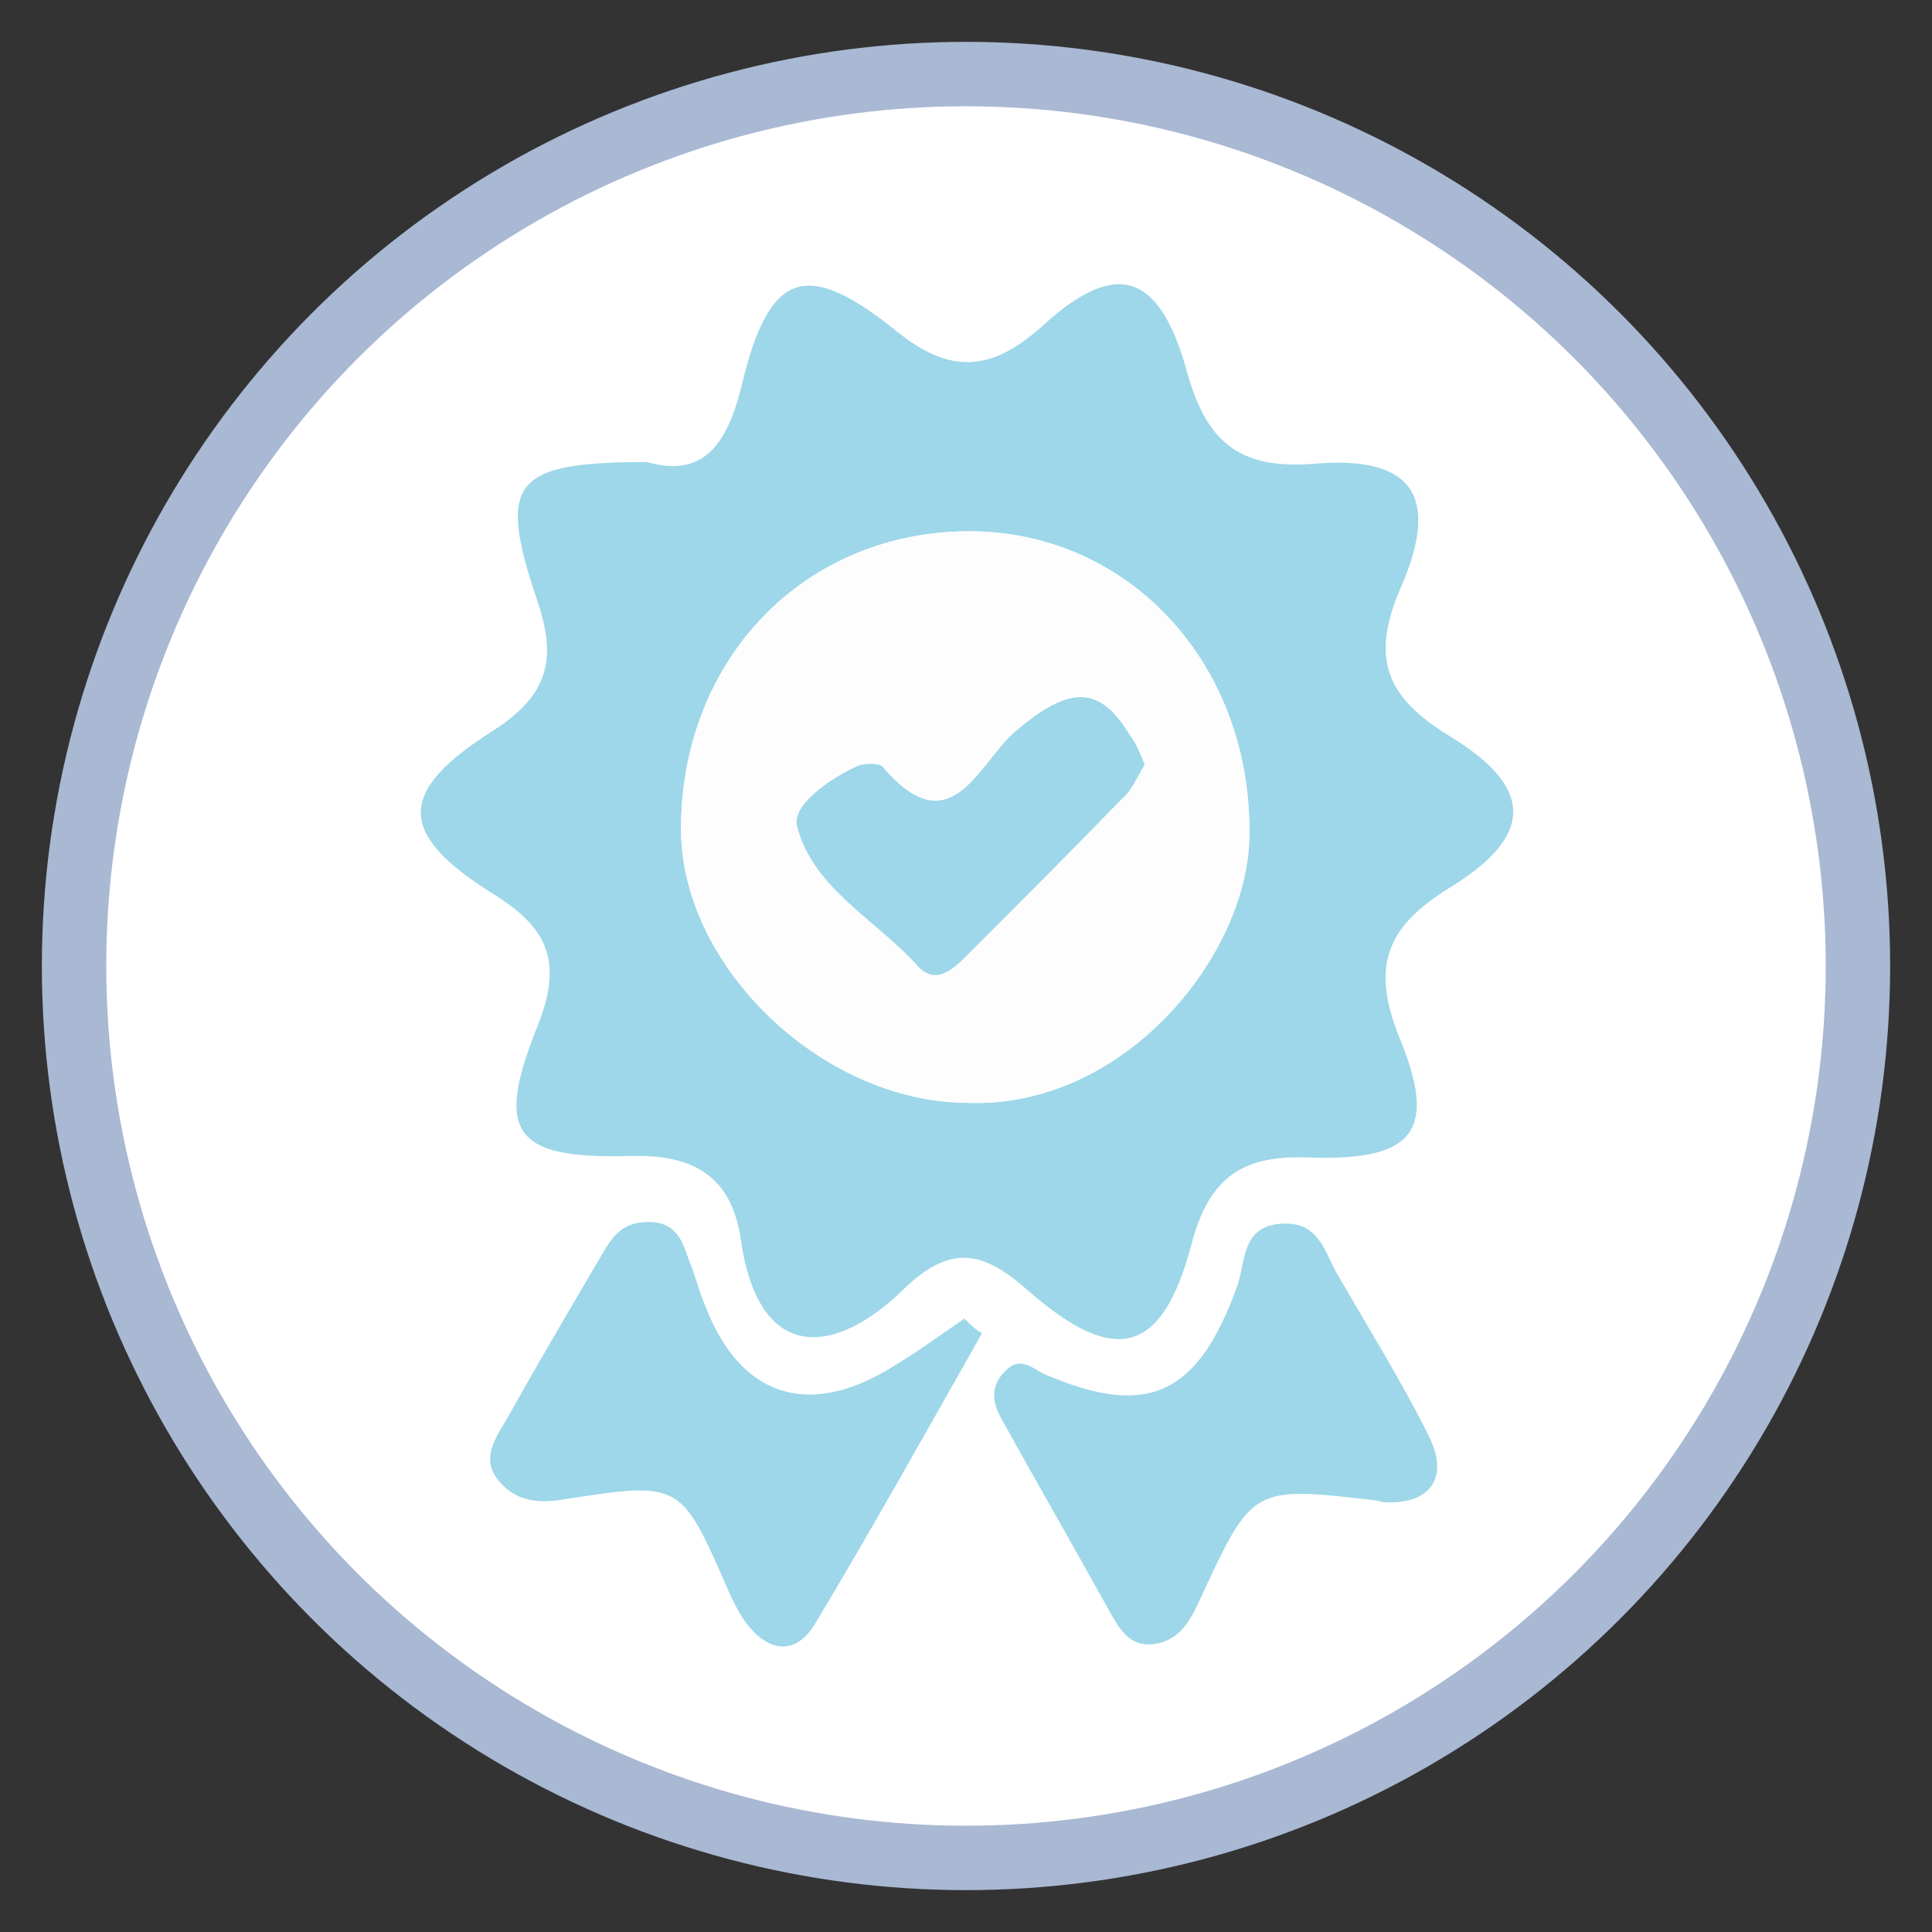 <?xml version="1.0" encoding="utf-8"?>
<!-- Generator: Adobe Illustrator 19.0.0, SVG Export Plug-In . SVG Version: 6.00 Build 0)  -->
<svg version="1.1" id="Capa_1" xmlns="http://www.w3.org/2000/svg" xmlns:xlink="http://www.w3.org/1999/xlink" x="0px" y="0px"
	 viewBox="0 0 120 120" style="enable-background:new 0 0 120 120;" xml:space="preserve">
<rect x="0" y="0" width="120" height="120" fill="#333333" stroke="none"/>
<style type="text/css">
	.st0{fill:#FFFFFF;stroke:#A9B8D3;stroke-width:4;stroke-miterlimit:10;}
	.st1{fill:#9DD7E9;}
	.st2{fill:#FDFDFE;}
</style>
<circle id="XMLID_106_" class="st0" cx="60" cy="60" r="55.4"/>
<g id="XMLID_1_">
	<path id="XMLID_55_" class="st1" d="M40.2,28.7c3.5,1,5-1.1,5.9-4.9c1.7-7,4-7.7,9.5-3.3c3.4,2.8,6,2.6,9.2-0.3
		c4.5-4.1,7.2-3.3,8.9,2.8c1.2,4.4,3.2,6.2,8,5.8c6-0.5,7.8,2,5.3,7.7c-1.9,4.4-0.9,6.8,3,9.2c5.3,3.2,5.3,6.2,0.1,9.4
		c-3.9,2.4-5,4.8-3.2,9.3c2.4,5.8,1,7.7-5.5,7.5c-4.2-0.2-6.3,1.2-7.4,5.4c-1.8,6.8-4.7,7.6-10.1,2.9c-2.9-2.6-4.9-2.9-7.8-0.1
		c-4.2,4.1-9,4.7-10.1-3.2c-0.6-3.9-3-5.2-6.8-5.1c-7.3,0.2-8.5-1.4-5.8-8.1c1.6-4,0.6-6.1-2.8-8.2c-5.9-3.7-6-6.3,0-10.1
		c3.6-2.3,4-4.6,2.7-8.3C30.9,29.9,31.9,28.7,40.2,28.7z M60,68.5c9.8,0.4,17.4-9.1,17.6-16.5c0.2-10.7-7.4-18.9-17.2-19
		c-10.3-0.1-18.1,7.9-18.1,18.5C42.3,60,51,68.4,60,68.5z"/>
	<path id="XMLID_54_" class="st1" d="M61,82.8c-3.4,6-6.8,12.1-10.4,18.1c-1.3,2.1-3.1,1.6-4.4-0.3c-0.4-0.6-0.7-1.2-1-1.9
		c-2.9-6.6-2.9-6.7-10-5.6c-1.7,0.3-3.1,0.2-4.2-1.1c-1.2-1.4-0.2-2.7,0.5-3.9c1.9-3.4,3.9-6.8,5.9-10.2c0.7-1.2,1.3-2,2.9-2
		c1.7,0,2.1,1.2,2.5,2.4c0.4,0.9,0.6,1.9,1,2.8c2.1,5.5,6.2,7,11.3,4c1.7-1,3.2-2.1,4.8-3.2C60.3,82.3,60.6,82.6,61,82.8z"/>
	<path id="XMLID_53_" class="st1" d="M85.9,93.3c-0.1,0-0.3-0.1-0.4-0.1c-7.7-0.9-7.7-0.9-10.9,6c-0.6,1.3-1.2,2.6-2.8,2.9
		c-1.8,0.3-2.4-1.2-3.1-2.4c-2.1-3.8-4.3-7.6-6.4-11.4c-0.6-1-0.9-2.1,0.1-3.1c1-1.1,1.8-0.1,2.6,0.2c6.3,2.7,9.4,1.2,11.8-5.4
		c0.6-1.5,0.2-3.9,2.9-4c2.3-0.1,2.6,1.9,3.4,3.2c1.9,3.3,3.9,6.5,5.6,9.9C90.1,91.8,88.8,93.5,85.9,93.3z"/>
	<path id="XMLID_50_" class="st2" d="M60,68.5c-9-0.1-17.7-8.5-17.7-17c0-10.7,7.8-18.6,18.1-18.5c9.8,0.1,17.4,8.4,17.2,19
		C77.5,59.3,69.9,68.9,60,68.5z M71.1,47.5c-0.3-0.7-0.5-1.4-0.9-2c-2-3.2-3.9-3-7.1-0.3c-2.3,1.9-4,7.4-8.3,2.2
		c-0.2-0.3-1.2-0.3-1.6,0c-1.7,0.8-4,2.4-3.7,3.7c1,3.9,4.9,5.9,7.5,8.7c1,1.1,2,0.5,2.9-0.4c0.1-0.1,0.2-0.2,0.3-0.3
		c3.2-3.2,6.4-6.4,9.5-9.6C70.3,49.1,70.6,48.3,71.1,47.5z"/>
	<path id="XMLID_49_" class="st1" d="M71.1,47.5c-0.5,0.8-0.8,1.6-1.4,2.1c-3.1,3.2-6.3,6.4-9.5,9.6c-0.1,0.1-0.2,0.2-0.3,0.3
		C59,60.4,58,61.1,57,60c-2.6-2.9-6.5-4.8-7.5-8.7c-0.3-1.3,2-2.9,3.7-3.7c0.4-0.2,1.4-0.2,1.6,0c4.3,5.1,6-0.3,8.3-2.2
		c3.3-2.8,5.2-2.9,7.1,0.3C70.6,46.2,70.8,46.8,71.1,47.5z"/>
</g>
</svg>
